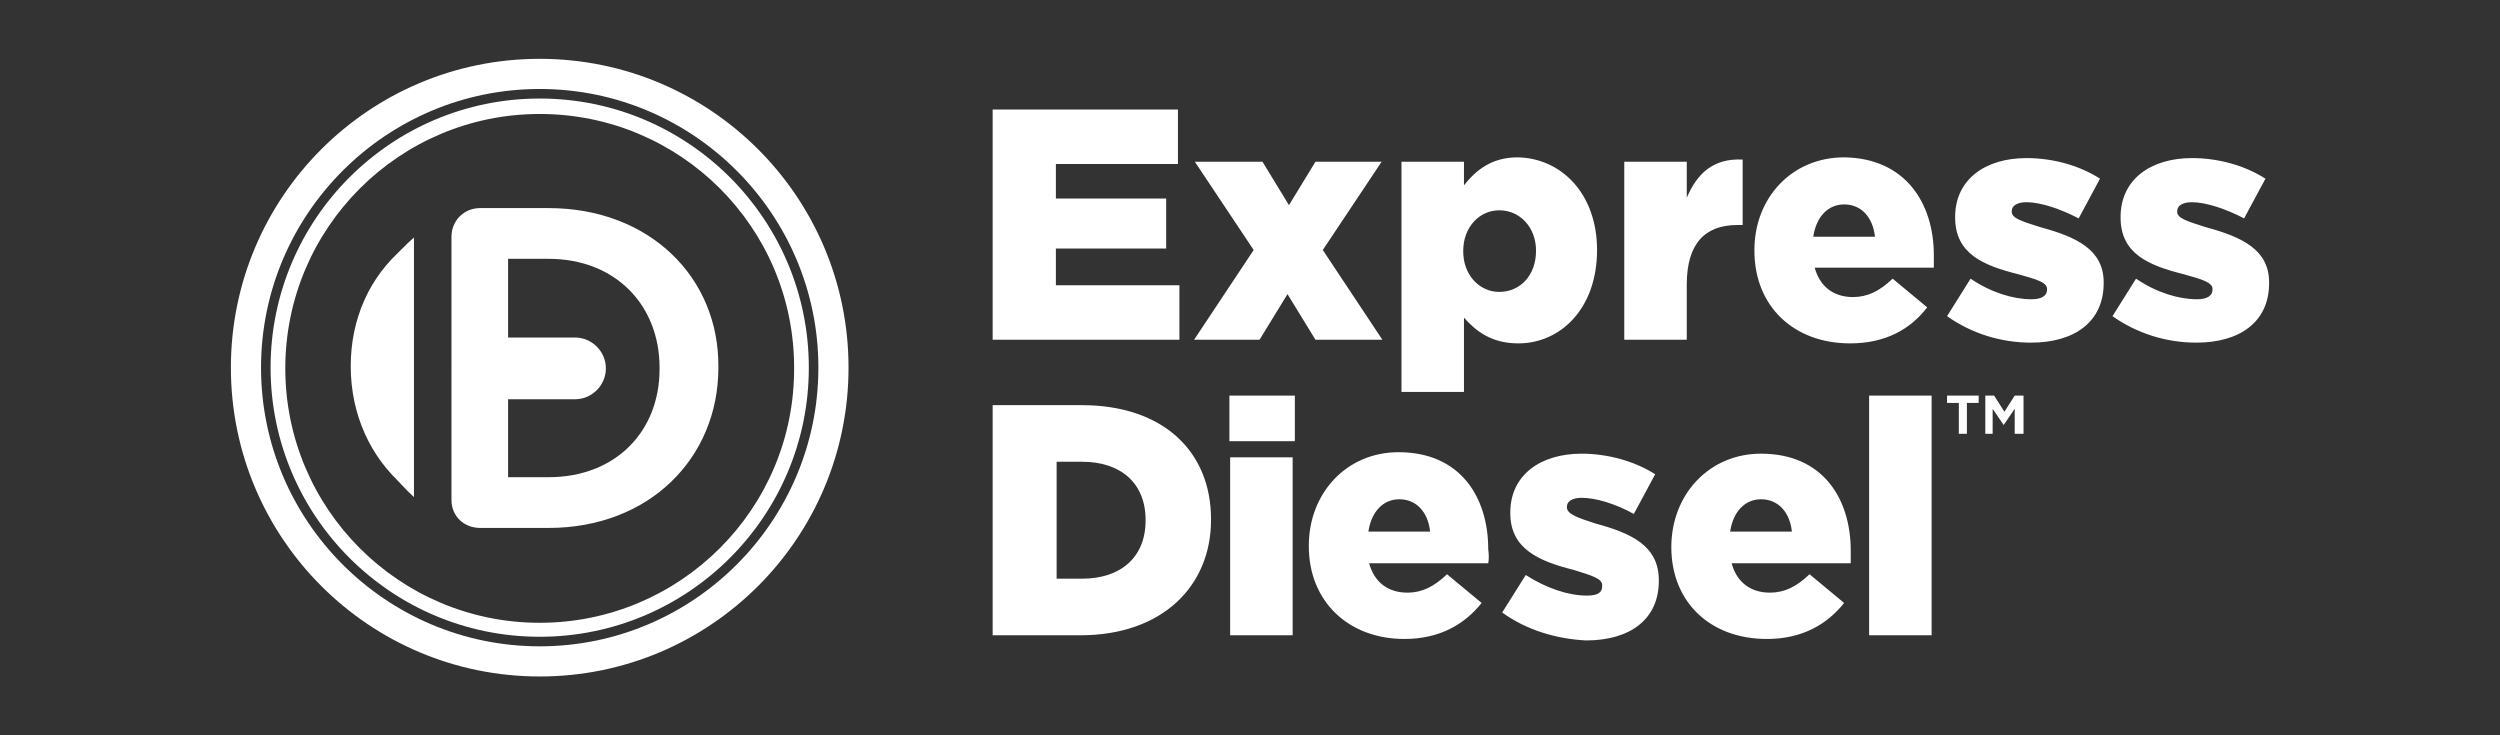 <svg xml:space="preserve" style="enable-background:new 0 0 340 100;" viewBox="0 0 340 100" y="0px" x="0px" xmlns:xlink="http://www.w3.org/1999/xlink" xmlns="http://www.w3.org/2000/svg" id="katman_1" version="1.1">
<rect x="0" y="0" width="340" height="100" fill="#333333" stroke="none"/>
<style type="text/css">
	.st0{fill:#FFFFFF;}
	.st1{display:none;fill:#FFFFFF;}
</style>
<g>
	<path d="M143.6,38.8h16.8v7.4H135V14.9h25.2v7.4h-16.6V27h15v6.8h-15L143.6,38.8L143.6,38.8z M187.9,22h-9l-3.6,5.9
		l-3.6-5.9h-9.2l8,12l-8.1,12.2h8.9l3.8-6.2l3.8,6.2h9.1L179.9,34L187.9,22z M217.2,34L217.2,34c0,8-5,12.7-10.7,12.7
		c-3.7,0-5.8-1.7-7.4-3.5v10.1h-8.5V22h8.5v3.2c1.6-2,3.7-3.8,7.3-3.8C212.3,21.5,217.2,26.3,217.2,34z M208.9,34.1
		c0-3.2-2.2-5.5-5-5.5c-2.7,0-4.9,2.3-4.9,5.5v0.1c0,3.2,2.2,5.5,4.9,5.5C206.7,39.7,208.9,37.5,208.9,34.1L208.9,34.1z M229.4,26.9
		V22h-8.5v24.2h8.5v-7.5c0-5.6,2.5-8.1,6.9-8.1h0.7v-8.9C233,21.5,230.8,23.6,229.4,26.9z M263,34.7c0,0.5,0,1.2,0,1.7h-16.2
		c0.7,2.6,2.6,4,5.2,4c2,0,3.6-0.8,5.4-2.5l4.7,3.9c-2.3,3-5.7,4.9-10.5,4.9c-7.6,0-13-5-13-12.6V34c0-7.1,5.1-12.6,12.2-12.6
		C259.1,21.5,263,27.6,263,34.7z M255,32.2c-0.3-2.7-1.9-4.4-4.2-4.4c-2.2,0-3.8,1.7-4.2,4.4H255z M277.5,30.9
		c-2.5-0.8-3.9-1.2-3.9-2.1v-0.1c0-0.7,0.7-1.2,2-1.2c1.9,0,4.6,0.9,7.1,2.2l2.9-5.4c-2.8-1.8-6.4-2.8-10-2.8c-5.6,0-9.7,2.9-9.7,8
		v0.1c0,4.9,3.8,6.5,8.6,7.7c2.5,0.7,3.9,1.1,3.9,2v0.1c0,0.8-0.7,1.3-2.1,1.3c-2.5,0-5.5-0.9-8.3-2.8l-3.2,5.1
		c3.4,2.4,7.4,3.6,11.4,3.6c5.9,0,9.9-2.8,9.9-8.1v-0.1C286.1,33.9,282.3,32.2,277.5,30.9z M300,30.9c-2.5-0.8-3.9-1.2-3.9-2.1v-0.1
		c0-0.7,0.7-1.2,2-1.2c1.9,0,4.6,0.9,7.1,2.2l2.9-5.4c-2.8-1.8-6.4-2.8-10-2.8c-5.6,0-9.7,2.9-9.7,8v0.1c0,4.9,3.8,6.5,8.6,7.7
		c2.5,0.7,3.9,1.1,3.9,2v0.1c0,0.8-0.7,1.3-2.1,1.3c-2.5,0-5.5-0.9-8.3-2.8l-3.2,5.1c3.4,2.4,7.4,3.6,11.4,3.6
		c5.9,0,9.9-2.8,9.9-8.1v-0.1C308.6,33.9,304.8,32.2,300,30.9z" class="st0"></path>
	<path d="M135,55.1h12.1c11.2,0,17.6,6.4,17.6,15.5v0.1c0,9-6.6,15.7-17.8,15.7H135V55.1L135,55.1z M147.2,78.7
		c5.2,0,8.6-2.9,8.6-7.9v-0.1c0-5-3.4-7.9-8.6-7.9h-3.5v15.9H147.2z M167.2,53.8h8.9V60h-8.9V53.8z M167.3,62.2h8.5v24.2h-8.5V62.2z
		 M202.4,76.6h-16.2c0.7,2.6,2.6,4,5.2,4c2,0,3.6-0.8,5.4-2.5l4.7,3.9c-2.3,2.9-5.7,4.9-10.5,4.9c-7.6,0-13-5.1-13-12.6v-0.1
		c0-7.1,5.1-12.7,12.2-12.7c8.4,0,12.2,6.1,12.2,13.2C202.5,75.4,202.5,76.1,202.4,76.6 M194.5,72.3c-0.3-2.7-1.9-4.4-4.2-4.4
		c-2.2,0-3.8,1.7-4.2,4.4H194.5z M204.3,83.3l3.2-5.1c2.8,1.8,5.8,2.8,8.3,2.8c1.5,0,2.1-0.4,2.1-1.3v-0.1c0-0.9-1.3-1.3-3.9-2.1
		c-4.8-1.2-8.6-2.9-8.6-7.7v-0.1c0-5.1,4.1-8,9.7-8c3.5,0,7.2,1,10,2.8l-2.9,5.4c-2.5-1.4-5.2-2.2-7.1-2.2c-1.3,0-2,0.5-2,1.2V69
		c0,0.9,1.4,1.4,3.9,2.2c4.8,1.3,8.6,3,8.6,7.7V79c0,5.3-4,8.1-9.9,8.1C211.7,86.9,207.6,85.7,204.3,83.3z M227.3,74.4L227.3,74.4
		c0-7.1,5.1-12.7,12.2-12.7c8.4,0,12.2,6.1,12.2,13.2c0,0.5,0,1.2,0,1.7h-16.2c0.7,2.6,2.6,4,5.2,4c2,0,3.6-0.8,5.4-2.5l4.7,3.9
		c-2.3,2.9-5.7,4.9-10.5,4.9C232.6,86.9,227.3,81.9,227.3,74.4z M243.7,72.3c-0.3-2.7-1.9-4.4-4.2-4.4c-2.2,0-3.8,1.7-4.2,4.4H243.7
		z M254.2,53.8h8.5v32.6h-8.5V53.8z M266.4,54.8h-1.6v-1h4.3v1h-1.6V59h-1.1L266.4,54.8L266.4,54.8z M270,53.8h1.2l1.4,2.2l1.4-2.2
		h1.2V59H274v-3.4l-1.5,2.2l0,0l-1.5-2.2V59h-1V53.8L270,53.8z" class="st0"></path>
	<g>
		<path d="M73.4,8c-23.2,0-42,18.8-42,42s18.8,42,42,42s42-18.8,42-42S96.6,8,73.4,8z M73.4,87.9
			c-20.9,0-37.9-17-37.9-37.9s17-37.9,37.9-37.9s37.9,17,37.9,37.9S94.3,87.9,73.4,87.9z" class="st0"></path>
		<path d="M73.4,13.4c-20.2,0-36.6,16.4-36.6,36.6s16.4,36.6,36.6,36.6S110,70.2,110,50S93.6,13.4,73.4,13.4z
			 M73.4,84.7c-19.1,0-34.6-15.5-34.6-34.6s15.5-34.6,34.6-34.6S108,30.9,108,50C108.1,69.2,92.5,84.7,73.4,84.7z" class="st0"></path>
		<path d="M73.4,9.4C51,9.4,32.9,27.6,32.9,50S51,90.6,73.4,90.6S114,72.4,114,50S95.8,9.4,73.4,9.4z M73.4,86.6
			c-20.2,0-36.6-16.4-36.6-36.6s16.4-36.6,36.6-36.6S110,29.8,110,50S93.6,86.6,73.4,86.6z" class="st1"></path>
		<path d="M74.2,27h-10c-2.3,0-4.2,1.8-4.2,4.1v37.8c0,2.3,1.8,4.1,4.2,4.1h10c14.7,0,24.9-10,24.9-23v-0.1
			C99.2,37,89,27,74.2,27z M90.5,50.1c0,9-6.4,15.5-16.3,15.5h-6V55.3H78c2.5,0,4.5-2.9,4.5-5.3s-2-5.2-4.5-5.2h-9.8V34.4h6
			C84,34.4,90.5,41,90.5,50.1L90.5,50.1z" class="st1"></path>
		<path d="M48.6,49.8V50c0,7.1,2.9,13.3,7.7,17.6V32.3C51.4,36.5,48.6,42.7,48.6,49.8z" class="st0"></path>
		<path d="M74.6,28.3h-9.3c-2.2,0-3.9,1.7-3.9,3.9V68c0,2.2,1.7,3.8,3.9,3.8h9.3c13.7,0,23.1-9.5,23.1-21.8v-0.1
			C97.8,37.7,88.3,28.3,74.6,28.3z M89.7,50.2c0,8.5-6,14.7-15.1,14.7h-5.5V54.3h9.1c2.3,0,4.2-1.9,4.2-4.2s-1.9-4.2-4.2-4.2h-9.1
			V35.2h5.5c9.1,0,15.1,6.3,15.1,14.8V50.2z" class="st0"></path>
		<path d="M47.7,49.8L47.7,49.8c0,6.6,2.7,12.4,7.2,16.3V33.7C50.3,37.6,47.7,43.3,47.7,49.8z" class="st0"></path>
	</g>
</g>
</svg>
